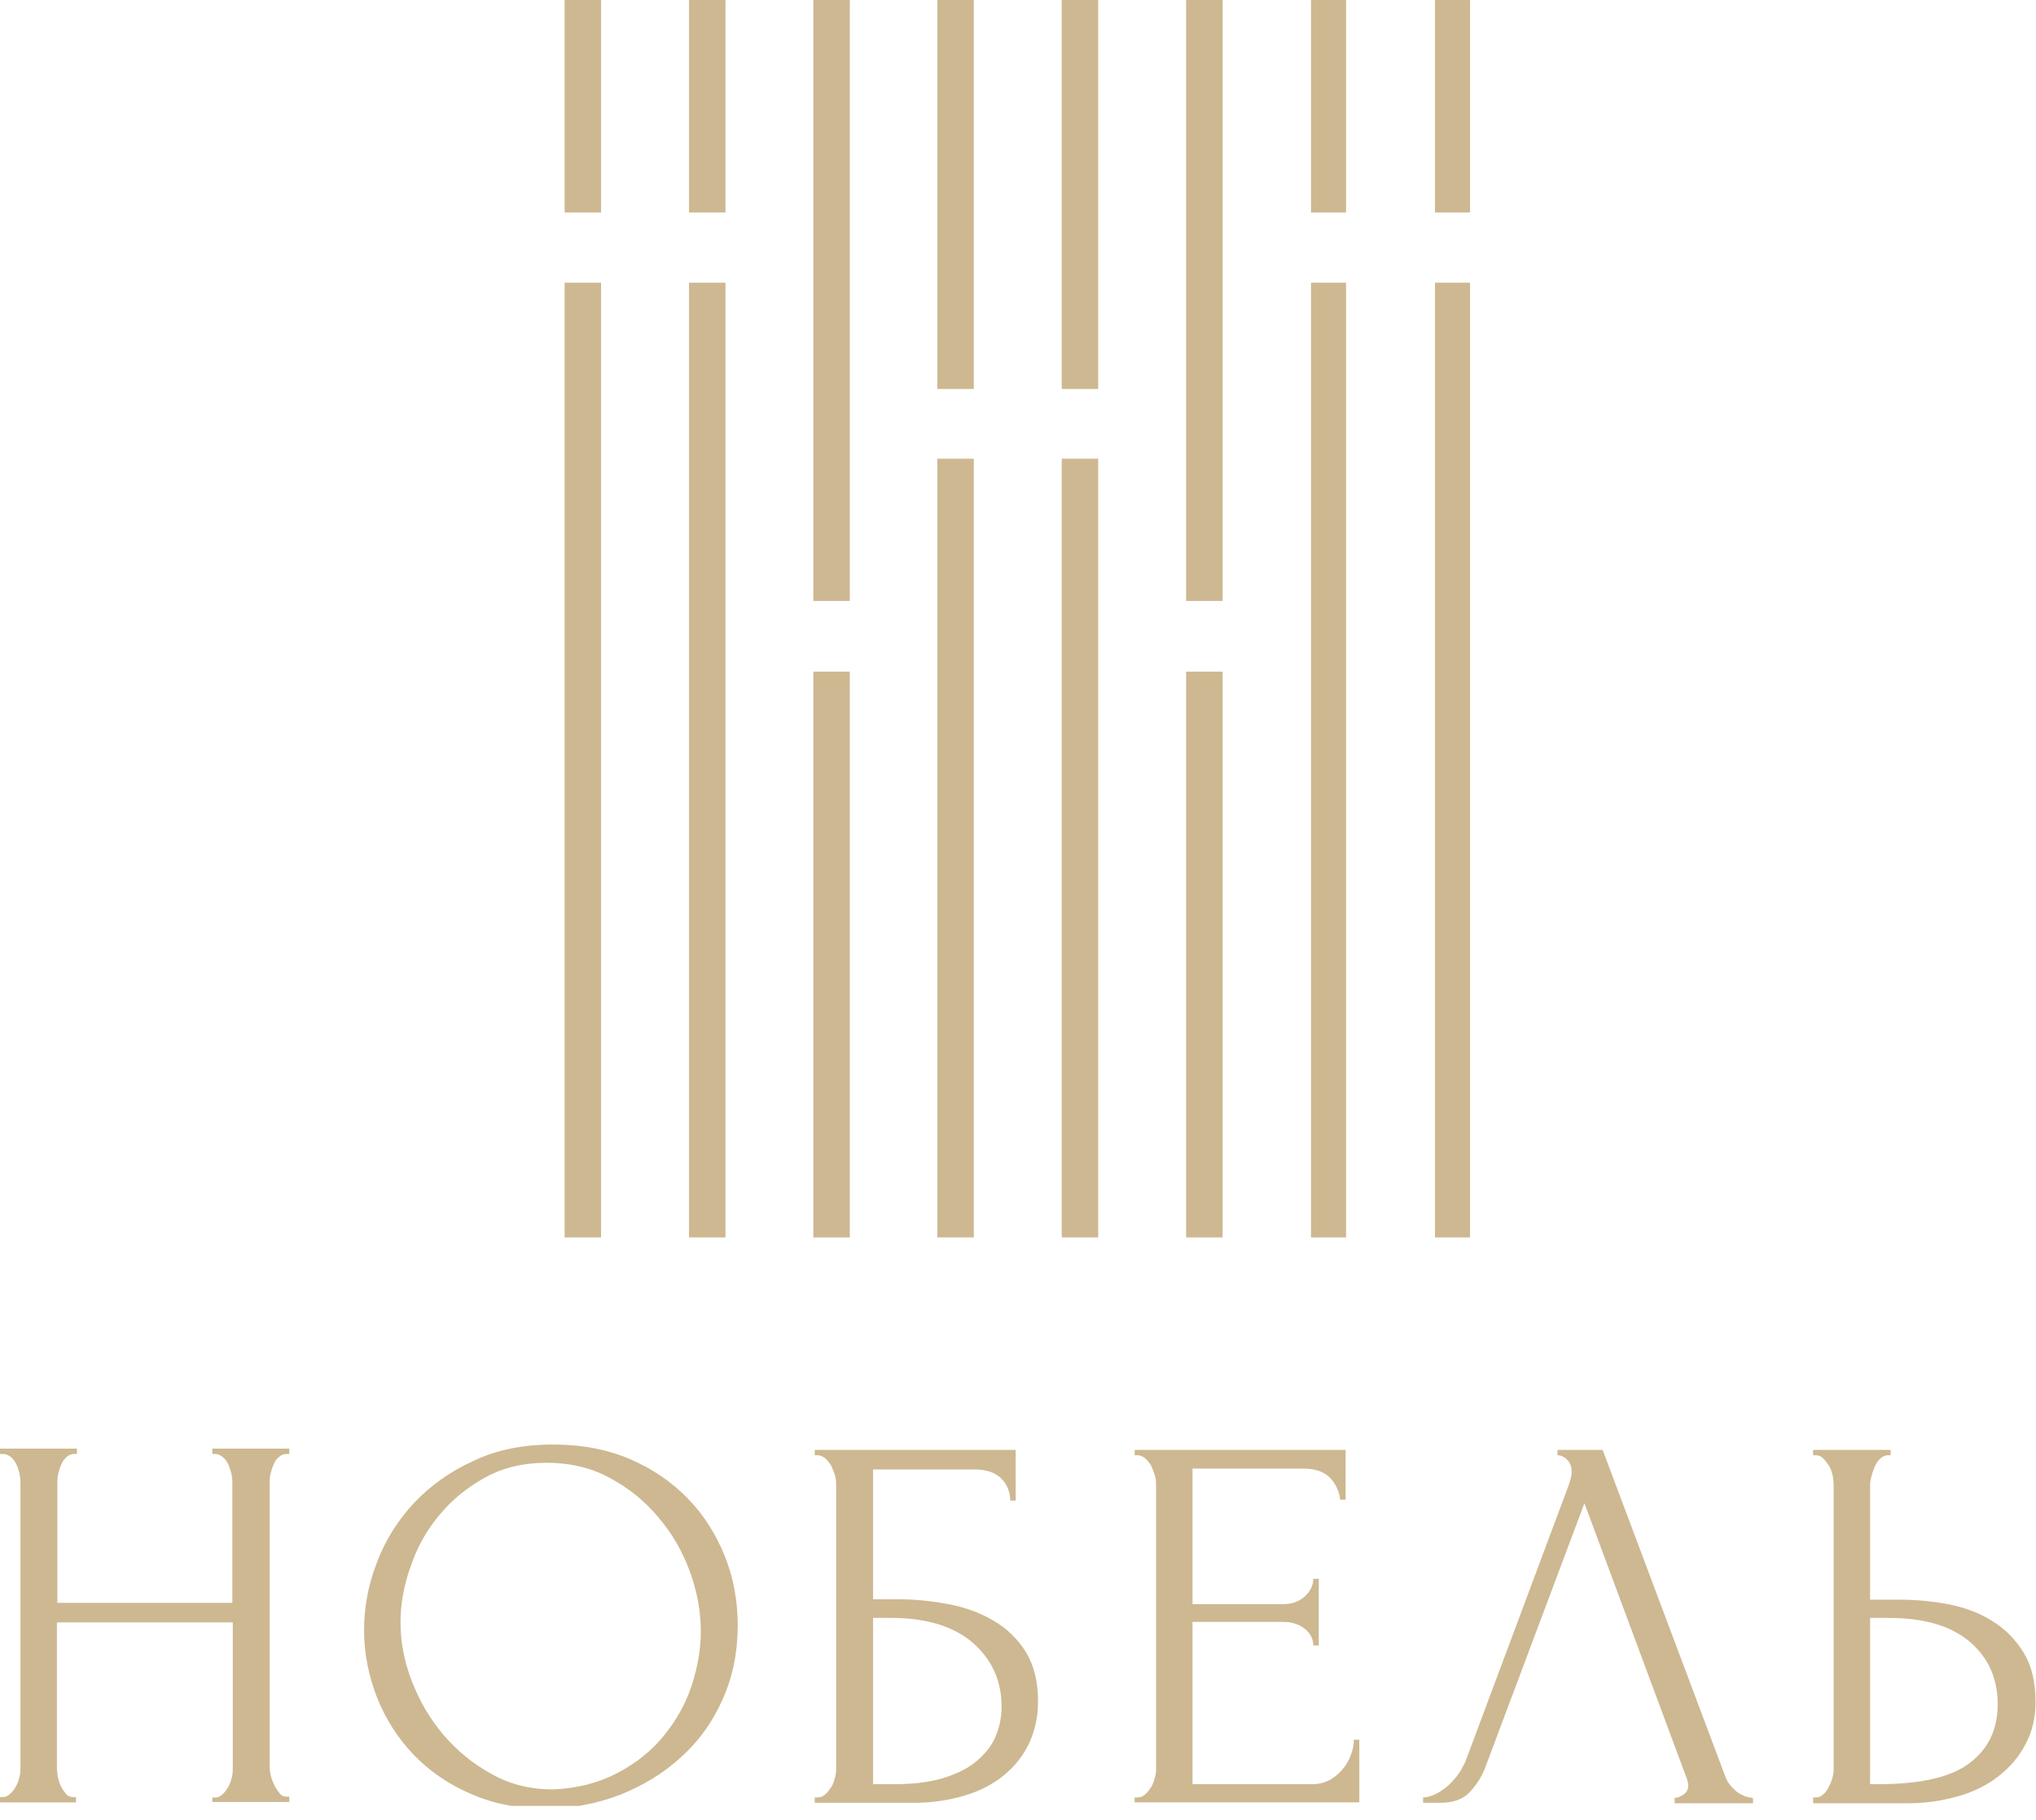 <?xml version="1.0" encoding="UTF-8"?> <svg xmlns="http://www.w3.org/2000/svg" width="85" height="76" viewBox="0 0 85 76" fill="none"><g clip-path="url(#clip0_185_30)"><path d="M8.863 75.052H8.977C9.092 75.052 9.187 75.015 9.282 74.922C9.377 74.848 9.453 74.737 9.529 74.607C9.605 74.477 9.643 74.347 9.681 74.198C9.719 74.05 9.719 73.92 9.719 73.809V67.74H2.376V73.809C2.376 73.92 2.395 74.05 2.414 74.198C2.452 74.347 2.49 74.477 2.547 74.588C2.604 74.7 2.68 74.811 2.757 74.904C2.833 74.996 2.947 75.034 3.061 75.034H3.175V75.256H-0.002V75.034H0.112C0.226 75.034 0.321 74.996 0.417 74.904C0.512 74.829 0.588 74.718 0.664 74.588C0.74 74.458 0.778 74.328 0.816 74.18C0.854 74.031 0.854 73.902 0.854 73.79V61.876C0.854 61.765 0.835 61.654 0.816 61.524C0.778 61.394 0.74 61.264 0.683 61.134C0.626 61.023 0.55 60.911 0.455 60.837C0.36 60.763 0.264 60.707 0.131 60.707H-0.002V60.484H3.213V60.707H3.099C2.985 60.707 2.871 60.744 2.776 60.837C2.68 60.93 2.604 61.023 2.566 61.134C2.509 61.245 2.471 61.375 2.433 61.524C2.395 61.654 2.395 61.784 2.395 61.876V66.924H9.7V61.876C9.7 61.765 9.681 61.654 9.662 61.524C9.624 61.394 9.586 61.264 9.529 61.134C9.472 61.023 9.396 60.911 9.301 60.837C9.206 60.763 9.111 60.707 8.977 60.707H8.863V60.484H12.078V60.707H11.964C11.85 60.707 11.736 60.744 11.641 60.837C11.546 60.911 11.47 61.023 11.432 61.134C11.374 61.245 11.336 61.375 11.298 61.524C11.26 61.654 11.26 61.784 11.26 61.876V73.79C11.26 73.902 11.279 74.031 11.317 74.18C11.355 74.328 11.413 74.458 11.47 74.57C11.527 74.681 11.603 74.792 11.679 74.885C11.755 74.978 11.85 75.015 11.964 75.015H12.078V75.238H8.863V75.052Z" fill="#CDB891"></path><path d="M23.094 60.313C24.293 60.313 25.358 60.517 26.309 60.925C27.261 61.334 28.06 61.89 28.725 62.577C29.391 63.264 29.905 64.08 30.266 64.989C30.628 65.899 30.799 66.864 30.799 67.866C30.799 68.979 30.59 70.019 30.171 70.946C29.753 71.893 29.182 72.691 28.44 73.359C27.717 74.027 26.861 74.546 25.891 74.936C24.921 75.307 23.893 75.511 22.79 75.511C21.61 75.511 20.564 75.307 19.613 74.88C18.681 74.472 17.882 73.915 17.235 73.229C16.588 72.542 16.093 71.763 15.732 70.853C15.389 69.963 15.199 69.035 15.199 68.07C15.199 67.124 15.37 66.177 15.732 65.249C16.074 64.321 16.607 63.486 17.273 62.763C17.958 62.039 18.776 61.445 19.765 60.999C20.716 60.536 21.839 60.313 23.094 60.313ZM23.075 74.713C24.102 74.676 24.997 74.435 25.777 74.027C26.557 73.619 27.203 73.099 27.717 72.468C28.231 71.837 28.63 71.132 28.878 70.371C29.125 69.61 29.258 68.868 29.258 68.107C29.258 67.29 29.106 66.455 28.802 65.62C28.497 64.785 28.06 64.024 27.489 63.356C26.918 62.67 26.252 62.132 25.453 61.705C24.673 61.278 23.779 61.074 22.809 61.074C21.858 61.074 21.002 61.278 20.26 61.686C19.518 62.094 18.871 62.614 18.338 63.264C17.805 63.895 17.406 64.618 17.14 65.416C16.854 66.214 16.721 66.975 16.721 67.736C16.721 68.552 16.873 69.369 17.197 70.204C17.52 71.039 17.958 71.781 18.528 72.45C19.099 73.118 19.765 73.656 20.545 74.083C21.306 74.509 22.162 74.713 23.075 74.713Z" fill="#CDB891"></path><path d="M34.014 75.049H34.128C34.242 75.049 34.356 75.012 34.451 74.92C34.546 74.845 34.622 74.734 34.699 74.623C34.775 74.511 34.813 74.381 34.851 74.251C34.889 74.122 34.908 73.992 34.908 73.88V61.929C34.908 61.818 34.889 61.707 34.851 61.577C34.813 61.447 34.756 61.317 34.699 61.187C34.622 61.076 34.546 60.964 34.451 60.89C34.356 60.816 34.261 60.76 34.128 60.76H34.014V60.538H42.403V62.653H42.175C42.175 62.319 42.061 62.004 41.814 61.744C41.566 61.484 41.186 61.354 40.691 61.354H36.449V66.773H37.495C38.199 66.773 38.903 66.847 39.588 66.977C40.292 67.107 40.9 67.33 41.471 67.664C42.023 67.979 42.479 68.424 42.822 68.963C43.164 69.519 43.336 70.206 43.336 71.041C43.336 71.691 43.202 72.284 42.955 72.804C42.708 73.324 42.346 73.769 41.89 74.14C41.433 74.511 40.881 74.79 40.254 74.975C39.626 75.161 38.922 75.272 38.18 75.272H34.014V75.049V75.049ZM37.343 74.493C38.104 74.493 38.77 74.419 39.34 74.251C39.892 74.085 40.368 73.862 40.729 73.565C41.091 73.268 41.376 72.934 41.547 72.544C41.718 72.154 41.814 71.728 41.814 71.264C41.814 70.169 41.414 69.297 40.615 68.591C39.816 67.905 38.675 67.552 37.21 67.552H36.449V74.493H37.343Z" fill="#CDB891"></path><path d="M47.37 75.049H47.484C47.598 75.049 47.713 75.012 47.808 74.92C47.903 74.845 47.979 74.734 48.055 74.623C48.131 74.511 48.169 74.381 48.207 74.251C48.245 74.122 48.264 73.992 48.264 73.88V61.929C48.264 61.818 48.245 61.707 48.207 61.577C48.169 61.447 48.112 61.317 48.055 61.187C47.979 61.076 47.903 60.964 47.808 60.89C47.713 60.816 47.617 60.76 47.484 60.76H47.37V60.538H56.178V62.616H55.95C55.912 62.282 55.779 61.967 55.532 61.707C55.284 61.447 54.904 61.317 54.39 61.317H49.786V66.977H53.591C53.934 66.977 54.238 66.866 54.466 66.662C54.694 66.457 54.828 66.198 54.828 65.919H55.056V68.703H54.828C54.828 68.443 54.714 68.202 54.485 68.016C54.257 67.831 53.953 67.719 53.591 67.719H49.786V74.493H54.809C55.094 74.493 55.341 74.418 55.57 74.289C55.779 74.159 55.969 73.992 56.102 73.806C56.254 73.621 56.349 73.416 56.426 73.194C56.502 72.971 56.521 72.804 56.521 72.637H56.749V75.254H47.37V75.049Z" fill="#CDB891"></path><path d="M62.038 73.713C61.904 74.103 61.695 74.456 61.391 74.79C61.105 75.124 60.668 75.272 60.116 75.272H59.412V75.049C59.507 75.049 59.621 75.031 59.774 74.975C59.926 74.92 60.078 74.845 60.249 74.716C60.42 74.604 60.592 74.437 60.744 74.252C60.915 74.066 61.048 73.825 61.181 73.546L65.5 61.985C65.576 61.762 65.614 61.595 65.614 61.465C65.614 61.243 65.557 61.076 65.424 60.946C65.291 60.816 65.157 60.76 65.024 60.76V60.538H66.908L72.044 74.214C72.12 74.419 72.272 74.604 72.482 74.79C72.691 74.957 72.938 75.049 73.186 75.068V75.291H69.913V75.068C70.028 75.068 70.161 75.012 70.294 74.92C70.427 74.827 70.484 74.697 70.484 74.53C70.484 74.493 70.465 74.419 70.446 74.326L66.147 62.764L62.038 73.713Z" fill="#CDB891"></path><path d="M75.696 75.049H75.81C75.925 75.049 76.02 75.012 76.115 74.92C76.21 74.845 76.286 74.734 76.343 74.623C76.4 74.511 76.457 74.382 76.495 74.252C76.533 74.122 76.552 73.992 76.552 73.899V61.985C76.552 61.874 76.533 61.762 76.514 61.614C76.476 61.465 76.438 61.336 76.362 61.206C76.286 61.094 76.21 60.983 76.115 60.89C76.02 60.797 75.925 60.76 75.81 60.76H75.696V60.538H78.93V60.76H78.778C78.569 60.797 78.398 60.946 78.265 61.243C78.15 61.54 78.074 61.781 78.074 61.985V66.791H79.349C80.053 66.791 80.738 66.866 81.423 66.996C82.107 67.144 82.697 67.367 83.23 67.719C83.763 68.053 84.181 68.499 84.504 69.037C84.828 69.575 84.98 70.262 84.98 71.06C84.98 71.709 84.847 72.303 84.562 72.823C84.295 73.342 83.915 73.788 83.439 74.159C82.963 74.53 82.412 74.808 81.765 74.994C81.118 75.179 80.414 75.291 79.672 75.291H75.696V75.049ZM78.436 74.493C80.205 74.493 81.48 74.196 82.241 73.602C83.021 73.008 83.401 72.192 83.401 71.153C83.401 70.095 83.021 69.222 82.241 68.554C81.461 67.886 80.338 67.552 78.835 67.552H78.074V74.493H78.436Z" fill="#CDB891"></path><path d="M25.094 11.805H23.572V51.666H25.094V11.805Z" fill="#CDB891"></path><path d="M25.094 0.001H23.572V8.871H25.094V0.001Z" fill="#CDB891"></path><path d="M30.287 11.805H28.765V51.666H30.287V11.805Z" fill="#CDB891"></path><path d="M30.287 0.001H28.765V8.871H30.287V0.001Z" fill="#CDB891"></path><path d="M35.478 28.043H33.956V51.667H35.478V28.043Z" fill="#CDB891"></path><path d="M35.478 0.001H33.956V25.091H35.478V0.001Z" fill="#CDB891"></path><path d="M51.041 28.043H49.519V51.667H51.041V28.043Z" fill="#CDB891"></path><path d="M51.041 0.001H49.519V25.091H51.041V0.001Z" fill="#CDB891"></path><path d="M40.655 19.153H39.133V51.666H40.655V19.153Z" fill="#CDB891"></path><path d="M40.655 0.001H39.133V16.239H40.655V0.001Z" fill="#CDB891"></path><path d="M45.848 19.153H44.326V51.666H45.848V19.153Z" fill="#CDB891"></path><path d="M45.848 0.001H44.326V16.239H45.848V0.001Z" fill="#CDB891"></path><path d="M56.197 11.805H54.732V51.666H56.197V11.805Z" fill="#CDB891"></path><path d="M56.197 0.001H54.732V8.871H56.197V0.001Z" fill="#CDB891"></path><path d="M61.373 11.805H59.908V51.666H61.373V11.805Z" fill="#CDB891"></path><path d="M61.373 0.001H59.908V8.871H61.373V0.001Z" fill="#CDB891"></path></g><defs><clipPath id="clip0_185_30"><rect width="85" height="75.403" fill="white"></rect></clipPath></defs></svg> 